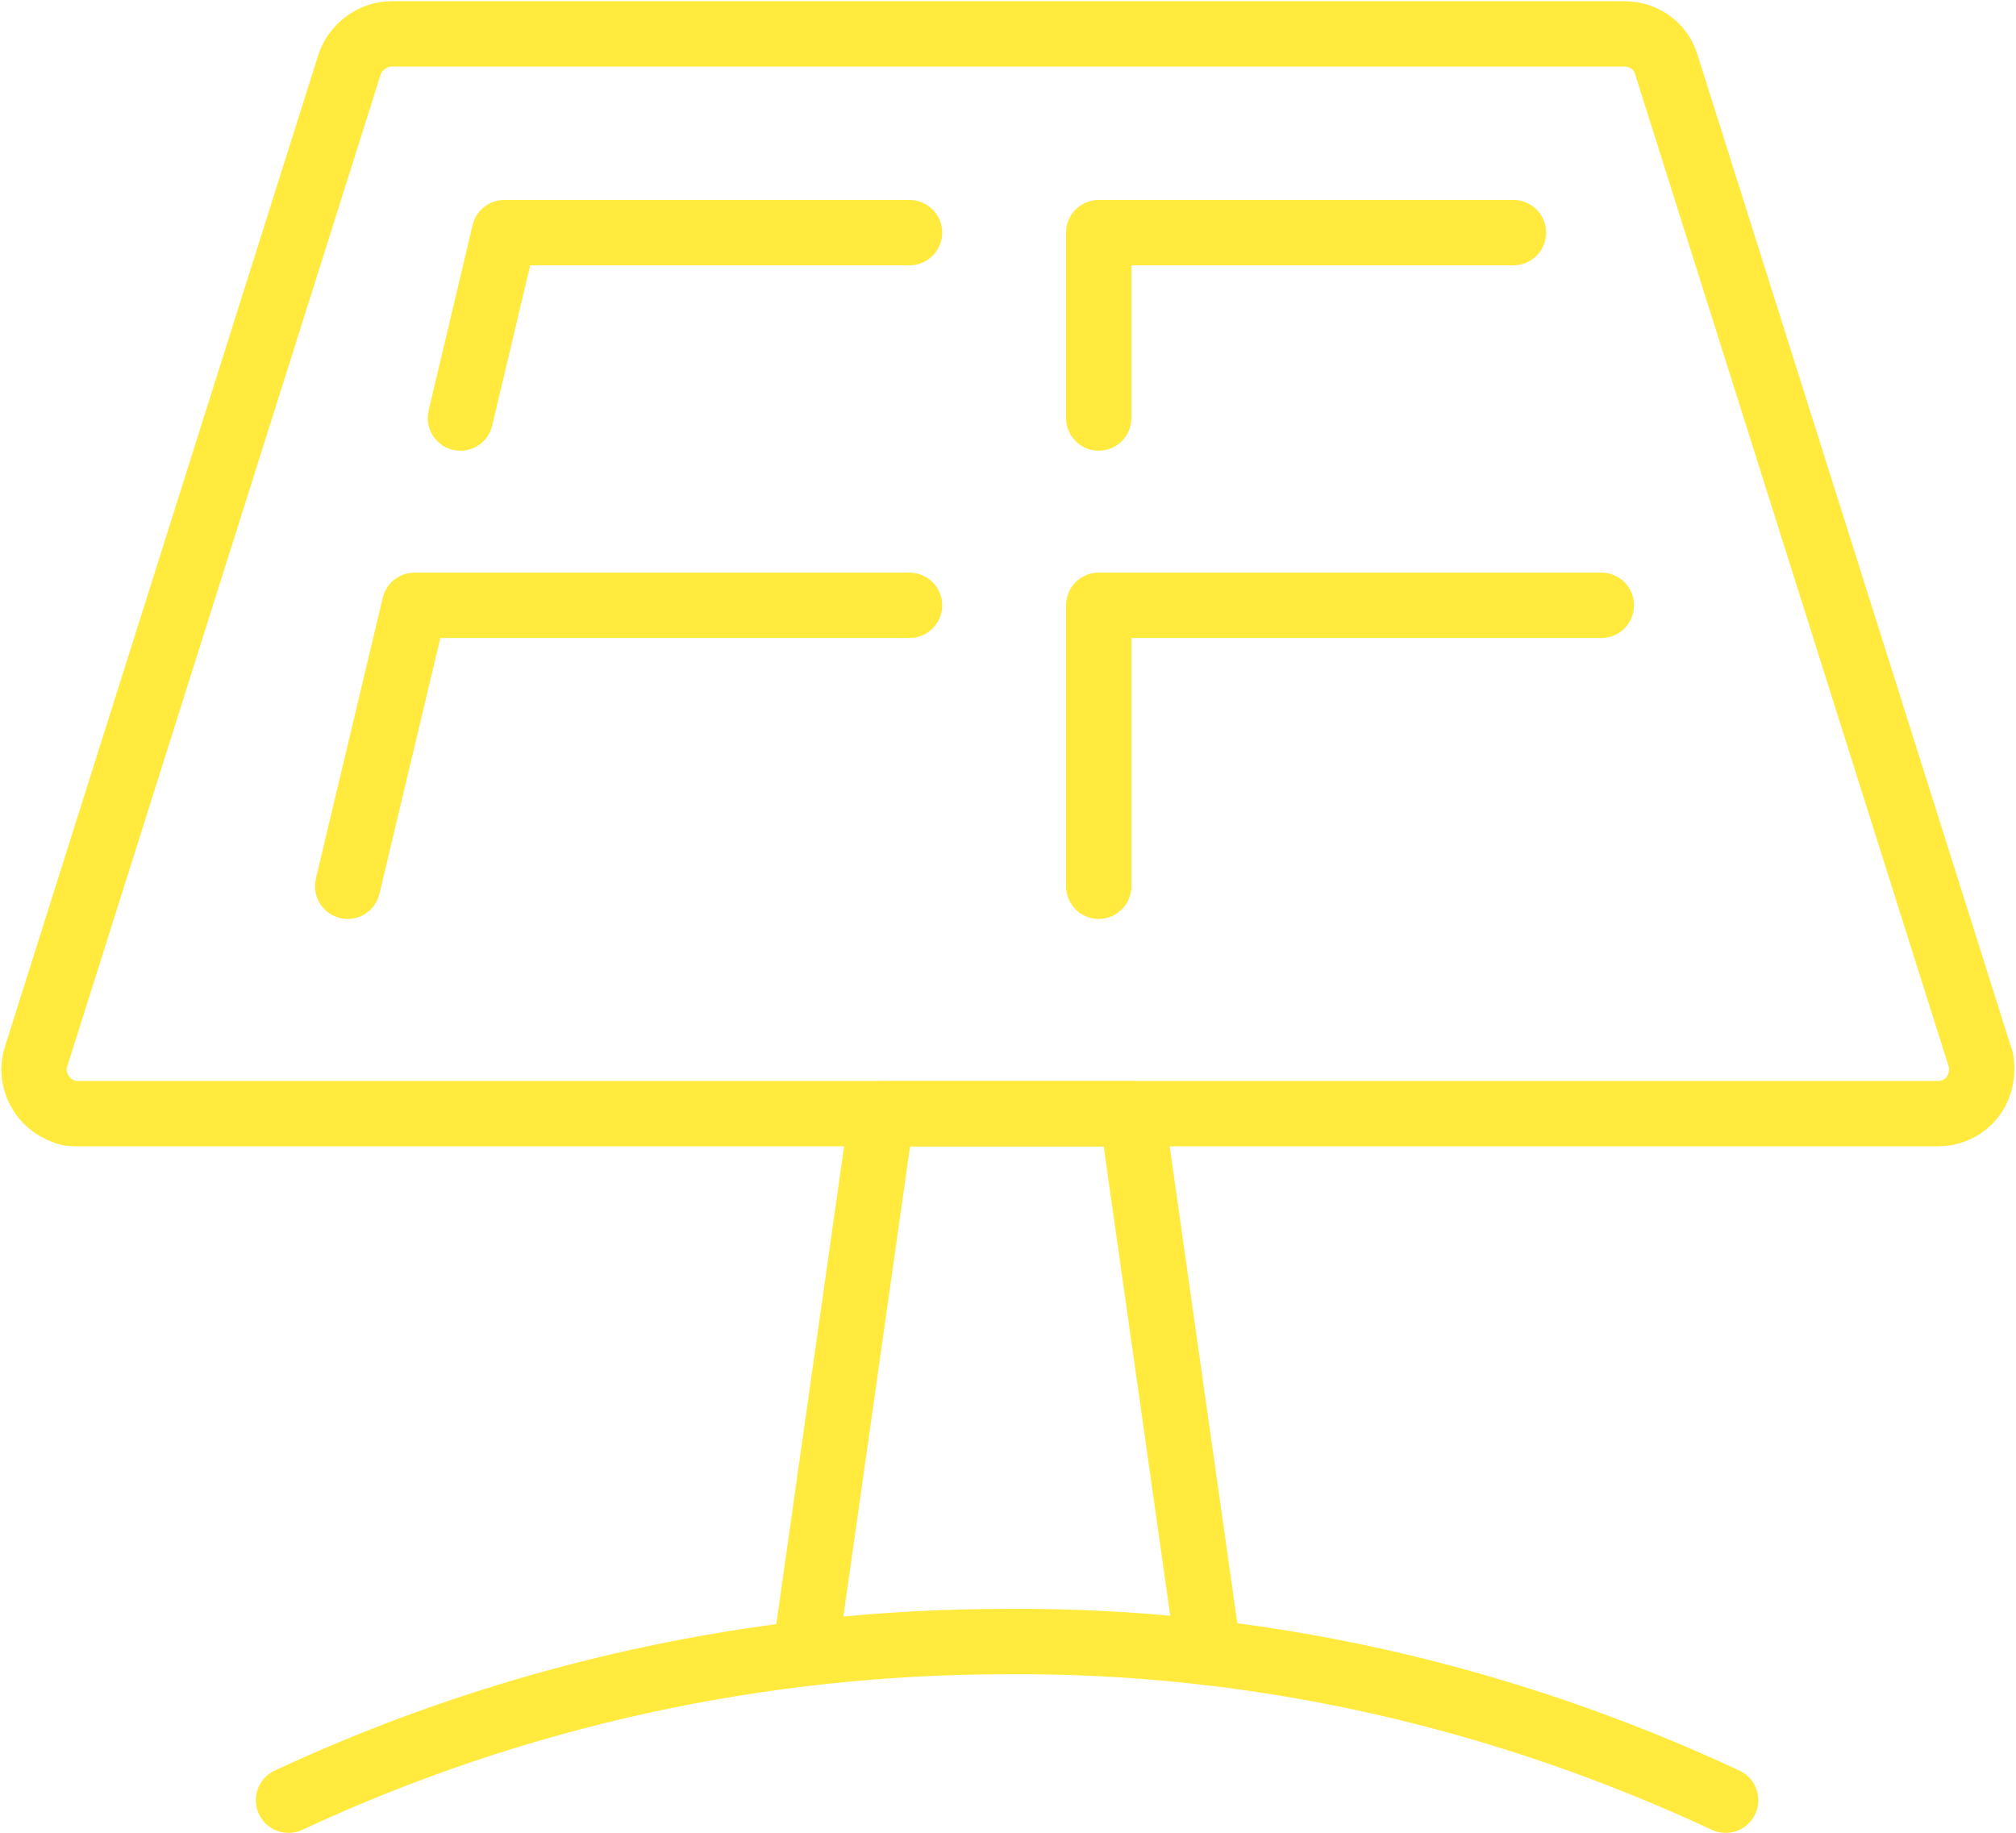 <?xml version="1.0" encoding="utf-8"?>
<svg xmlns="http://www.w3.org/2000/svg" xmlns:xlink="http://www.w3.org/1999/xlink" version="1.1" id="Ebene_1" x="0px" y="0px" viewBox="0 0 105.4 95.9" enable-background="new 0 0 105.4 95.9" xml:space="preserve" width="165" height="150">
<g id="Gruppe_234" transform="translate(0 95.905)">
	<g id="Gruppe_230" transform="translate(42.091 -9.429)">
		<path id="Pfad_3859" fill="none" stroke="#FFEA3D" stroke-width="3.42" stroke-linecap="round" stroke-linejoin="round" d="M0,0    l4-28.2h13.1l4,28.2"/>
	</g>
	<g>
		<defs>
			<rect id="SVGID_1_" y="-95.9" width="105.4" height="95.9"/>
		</defs>
		<clipPath id="SVGID_00000159446280267250163040000009127834424356452992_">
			<use xlink:href="#SVGID_1_" overflow="visible"/>
		</clipPath>
		<g id="Gruppe_233" clip-path="url(#SVGID_00000159446280267250163040000009127834424356452992_)">
			<g id="Gruppe_231" transform="translate(4.047 -37.632)">
				<path id="Pfad_3860" fill="none" stroke="#FFEA3D" stroke-width="3.42" stroke-linecap="round" stroke-linejoin="round" d="M0,0      h97.3c1.3,0,2.3-1,2.3-2.3c0-0.2,0-0.5-0.1-0.7L83.1-54.9c-0.3-1-1.2-1.6-2.2-1.6H16.4c-1,0-1.9,0.7-2.2,1.6L-2.2-3      c-0.4,1.2,0.3,2.5,1.5,2.9C-0.5,0-0.2,0,0,0z M43.5-46.1H22.3L20-36.4 M75.1-46.1H53.4v9.7 M79.7-26.6H53.4v14.7 M43.5-26.6      H17.6l-3.5,14.7"/>
			</g>
			<g id="Gruppe_232" transform="translate(90.252 -1.71)">
				<path id="Pfad_3861" fill="none" stroke="#FFEA3D" stroke-width="3.42" stroke-linecap="round" stroke-linejoin="round" d="M0,0      c-11.8-5.5-24.6-8.4-37.6-8.3c-13,0-25.8,2.8-37.6,8.3"/>
			</g>
		</g>
	</g>
</g>
</svg>
